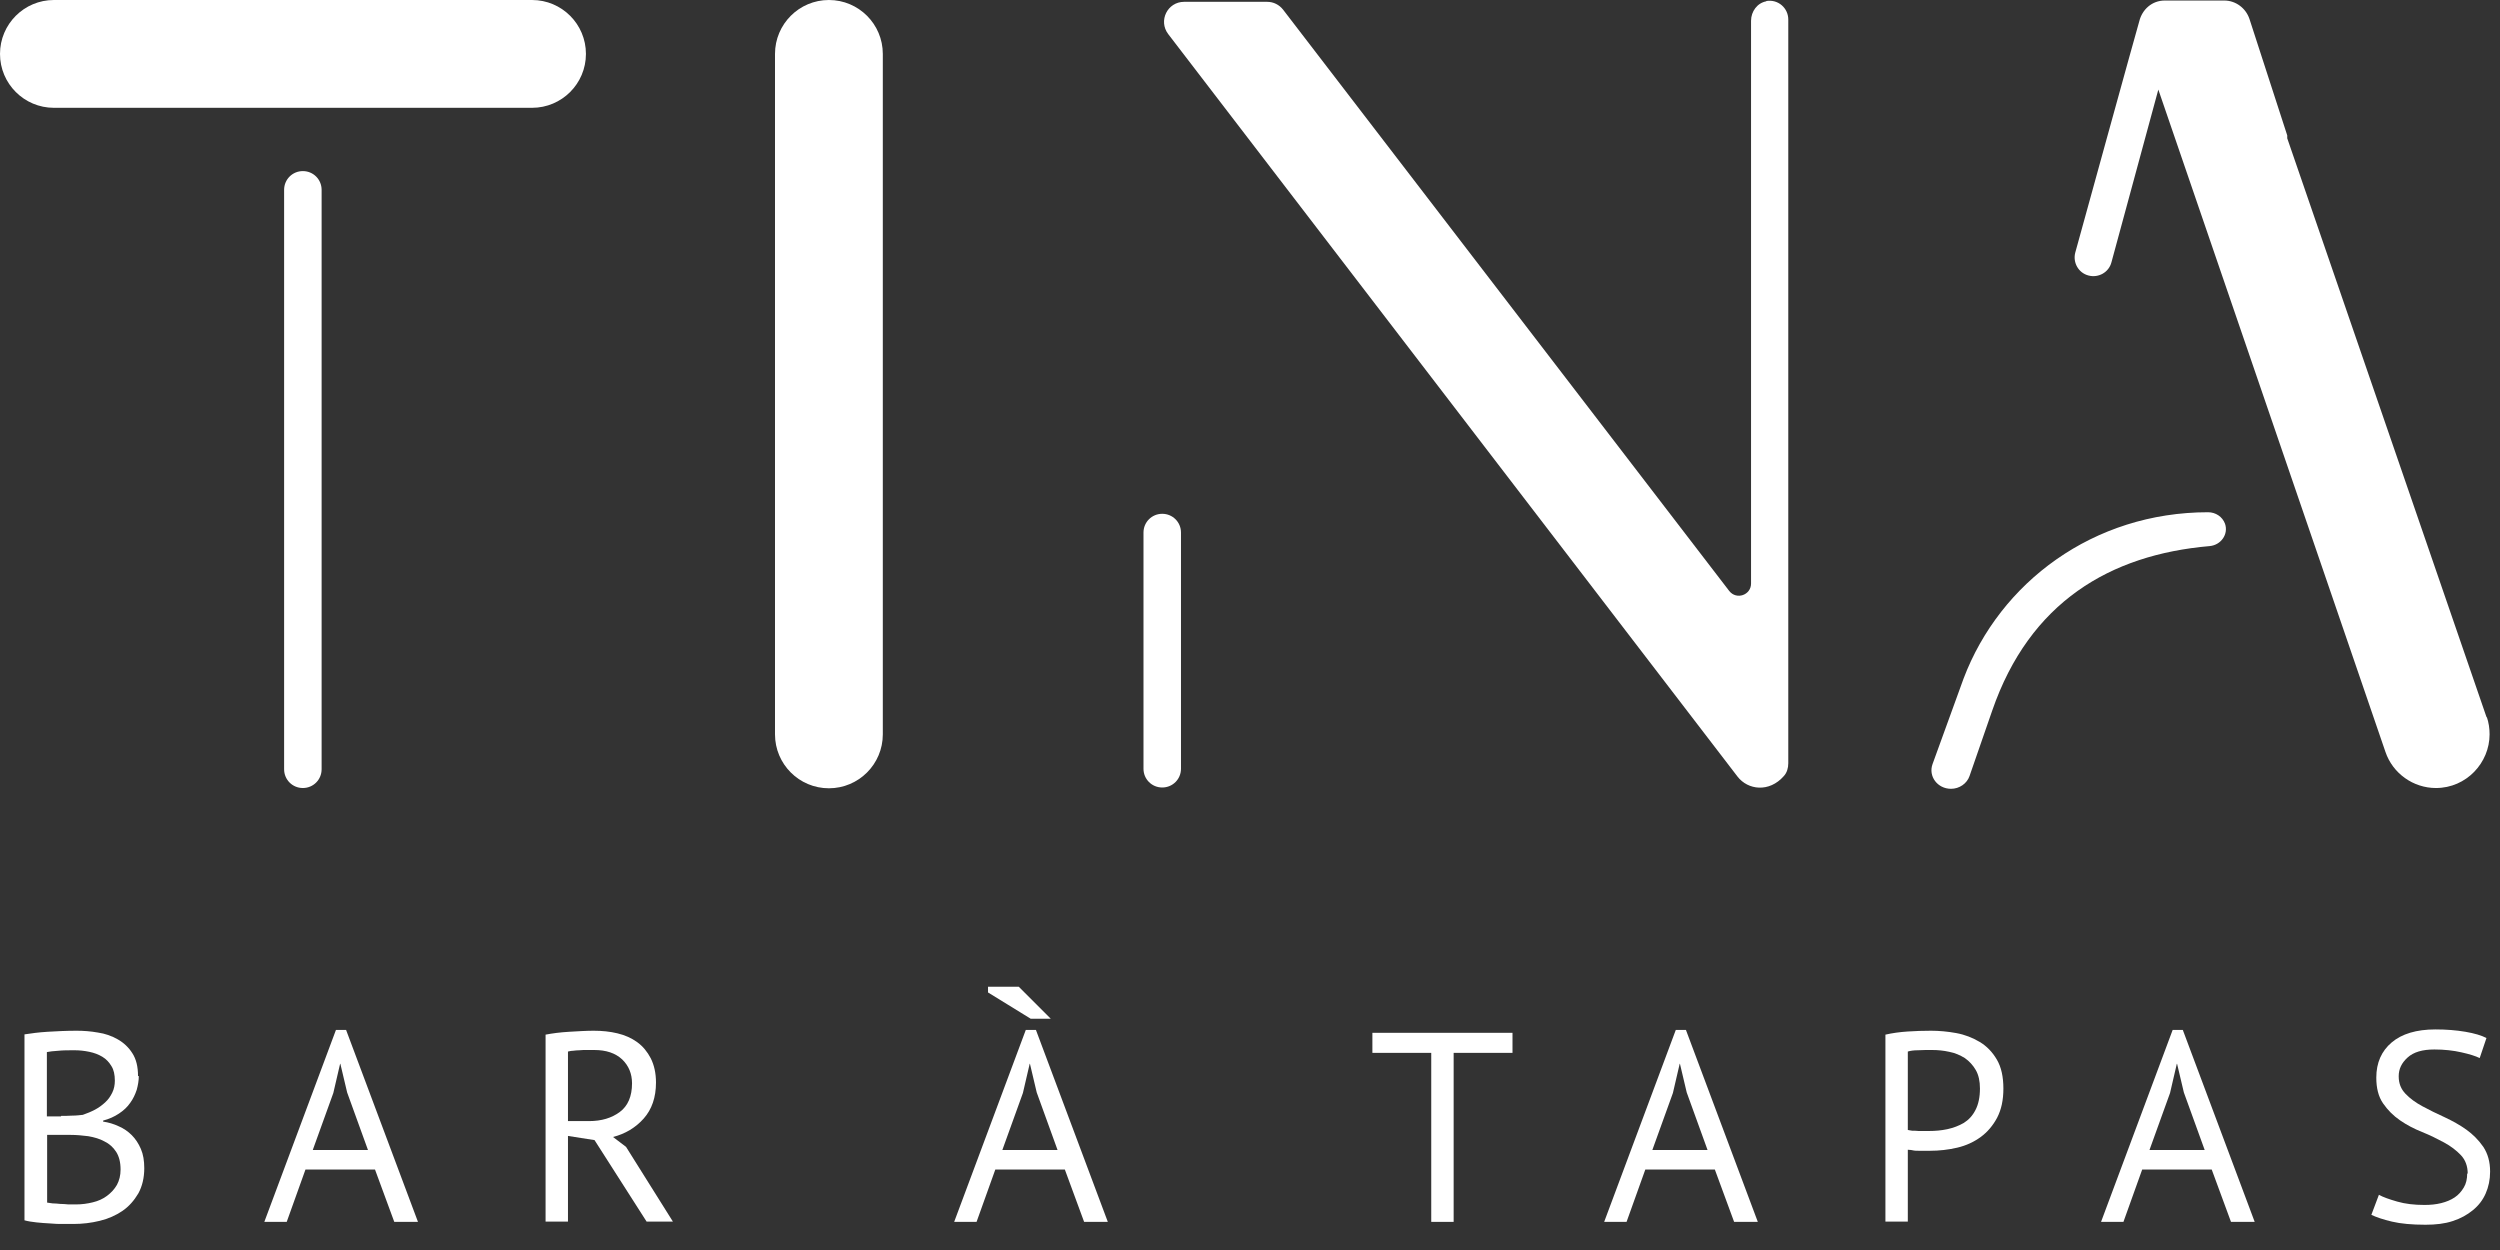 <svg xmlns="http://www.w3.org/2000/svg" width="96" height="48" viewBox="0 0 96 48" fill="none"><rect x="0" y="0" width="96" height="48" fill="#333333" stroke="none"/><path d="M5.33 41.32C5.33 41.49 5.3 41.67 5.25 41.85C5.19 42.03 5.11 42.2 5 42.35C4.89 42.51 4.75 42.64 4.57 42.76C4.39 42.88 4.19 42.97 3.96 43.03V43.07C4.17 43.1 4.37 43.16 4.56 43.25C4.75 43.33 4.92 43.45 5.06 43.59C5.2 43.73 5.32 43.91 5.41 44.12C5.5 44.33 5.54 44.57 5.54 44.86C5.54 45.23 5.46 45.56 5.31 45.83C5.15 46.1 4.95 46.33 4.7 46.5C4.45 46.67 4.16 46.8 3.83 46.88C3.5 46.96 3.17 47 2.83 47H2.42C2.26 47 2.1 47 1.92 46.98C1.75 46.97 1.57 46.96 1.4 46.94C1.23 46.92 1.08 46.9 0.94 46.86V39.72C1.2 39.68 1.49 39.64 1.83 39.62C2.17 39.6 2.54 39.58 2.94 39.58C3.21 39.58 3.48 39.6 3.76 39.65C4.04 39.69 4.29 39.78 4.52 39.91C4.75 40.04 4.94 40.22 5.08 40.44C5.23 40.67 5.3 40.96 5.3 41.32H5.33ZM2.35 42.85C2.47 42.85 2.61 42.85 2.77 42.84C2.94 42.84 3.07 42.82 3.18 42.81C3.35 42.75 3.5 42.69 3.65 42.61C3.8 42.53 3.92 42.44 4.04 42.33C4.16 42.22 4.24 42.1 4.31 41.96C4.38 41.82 4.41 41.66 4.41 41.5C4.41 41.27 4.37 41.08 4.28 40.94C4.19 40.79 4.08 40.67 3.93 40.58C3.78 40.49 3.62 40.43 3.43 40.39C3.24 40.35 3.05 40.33 2.86 40.33C2.63 40.33 2.42 40.33 2.23 40.35C2.04 40.36 1.9 40.38 1.8 40.4V42.87H2.34L2.35 42.85ZM2.92 46.25C3.14 46.25 3.36 46.22 3.56 46.17C3.77 46.12 3.95 46.04 4.11 45.92C4.27 45.8 4.39 45.67 4.49 45.5C4.58 45.33 4.63 45.14 4.63 44.91C4.63 44.63 4.57 44.4 4.46 44.23C4.35 44.06 4.2 43.92 4.01 43.83C3.83 43.73 3.62 43.67 3.39 43.63C3.16 43.6 2.93 43.58 2.71 43.58H1.81V46.18C1.81 46.18 1.93 46.2 2.02 46.21C2.11 46.21 2.21 46.22 2.31 46.23C2.41 46.23 2.52 46.24 2.63 46.25C2.74 46.25 2.84 46.25 2.92 46.25Z" fill="white"></path><path d="M11.73 44.91L11.01 46.92H10.15L12.9 39.55H13.29L16.05 46.92H15.14L14.4 44.91H11.73ZM12.01 44.16H14.13L13.33 41.95L13.07 40.85H13.06L12.8 41.97L12.01 44.16Z" fill="white"></path><path d="M20.95 39.73C21.21 39.68 21.51 39.64 21.86 39.62C22.21 39.6 22.51 39.58 22.8 39.58C23.12 39.58 23.42 39.61 23.71 39.68C24 39.75 24.25 39.86 24.47 40.02C24.69 40.18 24.86 40.39 24.99 40.64C25.12 40.9 25.19 41.21 25.19 41.57C25.19 42.14 25.03 42.6 24.72 42.95C24.41 43.3 24.01 43.54 23.54 43.66L24.04 44.04L25.84 46.91H24.83L22.83 43.78L21.81 43.62V46.91H20.95V39.73ZM22.53 40.32C22.43 40.32 22.34 40.32 22.25 40.33C22.16 40.33 22.08 40.34 22 40.35C21.92 40.35 21.86 40.37 21.81 40.38V43.05H22.62C23.1 43.05 23.49 42.93 23.8 42.7C24.11 42.47 24.27 42.1 24.27 41.6C24.27 41.23 24.14 40.92 23.89 40.68C23.63 40.44 23.28 40.32 22.82 40.32H22.53Z" fill="white"></path><path d="M38.22 44.91L37.5 46.92H36.64L39.39 39.55H39.78L42.54 46.92H41.63L40.89 44.91H38.22ZM40.35 39.12H39.58L37.94 38.11V37.89H39.12L40.35 39.12ZM38.49 44.16H40.61L39.81 41.95L39.55 40.85H39.54L39.28 41.97L38.49 44.16Z" fill="white"></path><path d="M58.08 40.43H55.82V46.92H54.96V40.43H52.7V39.66H58.08V40.43Z" fill="white"></path><path d="M63.18 44.91L62.46 46.92H61.6L64.35 39.55H64.74L67.5 46.92H66.59L65.85 44.91H63.18ZM63.45 44.16H65.57L64.77 41.95L64.51 40.85H64.5L64.24 41.97L63.45 44.16Z" fill="white"></path><path d="M72.4 39.73C72.66 39.67 72.95 39.63 73.25 39.61C73.55 39.59 73.85 39.58 74.15 39.58C74.47 39.58 74.79 39.61 75.12 39.67C75.45 39.73 75.75 39.85 76.02 40.01C76.29 40.17 76.51 40.4 76.68 40.69C76.85 40.98 76.93 41.35 76.93 41.8C76.93 42.25 76.85 42.61 76.69 42.92C76.53 43.22 76.32 43.47 76.06 43.66C75.8 43.85 75.5 43.99 75.16 44.07C74.82 44.15 74.47 44.19 74.11 44.19H73.94C73.86 44.19 73.78 44.19 73.69 44.19C73.6 44.19 73.52 44.19 73.44 44.17C73.36 44.15 73.3 44.16 73.26 44.15V46.91H72.4V39.73ZM74.17 40.32C73.99 40.32 73.82 40.32 73.65 40.33C73.48 40.33 73.35 40.35 73.26 40.38V43.39C73.26 43.39 73.35 43.41 73.43 43.42C73.51 43.42 73.59 43.42 73.67 43.43C73.75 43.43 73.83 43.43 73.91 43.43H74.08C74.31 43.43 74.55 43.41 74.78 43.36C75.01 43.31 75.22 43.23 75.41 43.12C75.6 43 75.75 42.84 75.86 42.62C75.97 42.41 76.03 42.13 76.03 41.8C76.03 41.52 75.98 41.28 75.87 41.09C75.76 40.9 75.62 40.75 75.45 40.63C75.27 40.52 75.07 40.43 74.85 40.39C74.63 40.34 74.41 40.32 74.19 40.32H74.17Z" fill="white"></path><path d="M82.26 44.91L81.54 46.92H80.68L83.43 39.55H83.82L86.58 46.92H85.67L84.93 44.91H82.26ZM82.54 44.16H84.66L83.86 41.95L83.6 40.85H83.59L83.33 41.97L82.54 44.16Z" fill="white"></path><path d="M94.76 45.07C94.76 44.78 94.67 44.54 94.5 44.36C94.33 44.18 94.11 44.01 93.85 43.87C93.59 43.73 93.31 43.59 93.01 43.47C92.71 43.35 92.42 43.2 92.16 43.02C91.9 42.84 91.69 42.63 91.51 42.37C91.33 42.11 91.25 41.78 91.25 41.38C91.25 40.81 91.45 40.36 91.84 40.03C92.23 39.7 92.79 39.53 93.52 39.53C93.94 39.53 94.32 39.56 94.67 39.62C95.02 39.68 95.29 39.76 95.48 39.86L95.22 40.63C95.06 40.55 94.83 40.48 94.52 40.41C94.21 40.34 93.87 40.3 93.48 40.3C93.02 40.3 92.68 40.4 92.45 40.61C92.22 40.82 92.11 41.05 92.11 41.33C92.11 41.61 92.2 41.82 92.37 42C92.54 42.18 92.76 42.34 93.02 42.48C93.28 42.62 93.56 42.76 93.87 42.9C94.17 43.04 94.46 43.2 94.71 43.38C94.96 43.56 95.18 43.78 95.36 44.04C95.53 44.3 95.62 44.61 95.62 44.99C95.62 45.3 95.56 45.58 95.45 45.83C95.34 46.08 95.18 46.29 94.96 46.47C94.74 46.65 94.49 46.79 94.18 46.89C93.88 46.99 93.53 47.03 93.14 47.03C92.62 47.03 92.19 46.99 91.85 46.91C91.51 46.83 91.25 46.74 91.06 46.65L91.35 45.88C91.51 45.97 91.74 46.05 92.05 46.14C92.36 46.23 92.71 46.27 93.1 46.27C93.33 46.27 93.54 46.25 93.74 46.2C93.94 46.15 94.11 46.08 94.26 45.98C94.41 45.88 94.52 45.75 94.61 45.6C94.7 45.45 94.74 45.27 94.74 45.06L94.76 45.07Z" fill="white"></path><path d="M95.49 27.56L87.83 5.31C87.83 5.31 87.83 5.24 87.83 5.2L86.38 0.73C86.24 0.31 85.85 0.02 85.41 0.02H83.13C82.63 0.02 82.26 0.37 82.15 0.81C82.13 0.85 79.69 9.7 79.69 9.7C79.59 10.08 79.81 10.48 80.2 10.58C80.58 10.68 80.98 10.46 81.08 10.07L82.88 3.44L91.6 28.87C91.88 29.7 92.67 30.26 93.54 30.26C94.71 30.26 95.6 29.29 95.6 28.2C95.6 27.98 95.57 27.75 95.49 27.52V27.56Z" fill="white"></path><path d="M84.79 19.67C80.39 19.67 76.8 22.36 75.4 26.06L74.21 29.34C74.04 29.81 74.4 30.29 74.92 30.29C75.24 30.29 75.53 30.09 75.63 29.8L76.5 27.29C77.94 23.12 81.03 21.3 84.85 20.97C85.29 20.93 85.58 20.51 85.44 20.11C85.34 19.84 85.08 19.67 84.79 19.67Z" fill="white"></path><path d="M44.63 19.73C44.23 19.73 43.91 20.05 43.91 20.45V29.52C43.91 29.92 44.23 30.24 44.63 30.24C45.03 30.24 45.35 29.92 45.35 29.52V20.45C45.35 20.05 45.03 19.73 44.63 19.73Z" fill="white"></path><path d="M67.83 0.05C67.48 0.11 67.24 0.44 67.24 0.8V22.41C67.24 22.85 66.68 23.05 66.4 22.69L49.27 0.37C49.12 0.18 48.9 0.07 48.66 0.07H45.47C44.83 0.07 44.47 0.8 44.86 1.31L66.72 29.82C67.12 30.34 67.94 30.44 68.5 29.8C68.62 29.67 68.67 29.49 68.67 29.31V0.75C68.67 0.31 68.28 -0.04 67.82 0.04L67.83 0.05Z" fill="white"></path><path d="M33.9 2.07C33.9 0.927 32.973 0 31.83 0C30.687 0 29.76 0.927 29.76 2.07V28.2C29.76 29.343 30.687 30.27 31.83 30.27C32.973 30.27 33.9 29.343 33.9 28.2V2.07Z" fill="white"></path><path d="M20.43 0H2.07C0.927 0 0 0.927 0 2.07C0 3.213 0.927 4.14 2.07 4.14H20.43C21.573 4.14 22.5 3.213 22.5 2.07C22.5 0.927 21.573 0 20.43 0Z" fill="white"></path><path d="M11.63 30.26C12.03 30.26 12.35 29.94 12.35 29.54V7.29C12.35 6.89 12.03 6.57 11.63 6.57C11.23 6.57 10.91 6.89 10.91 7.29V29.54C10.91 29.94 11.23 30.26 11.63 30.26Z" fill="white"></path></svg>